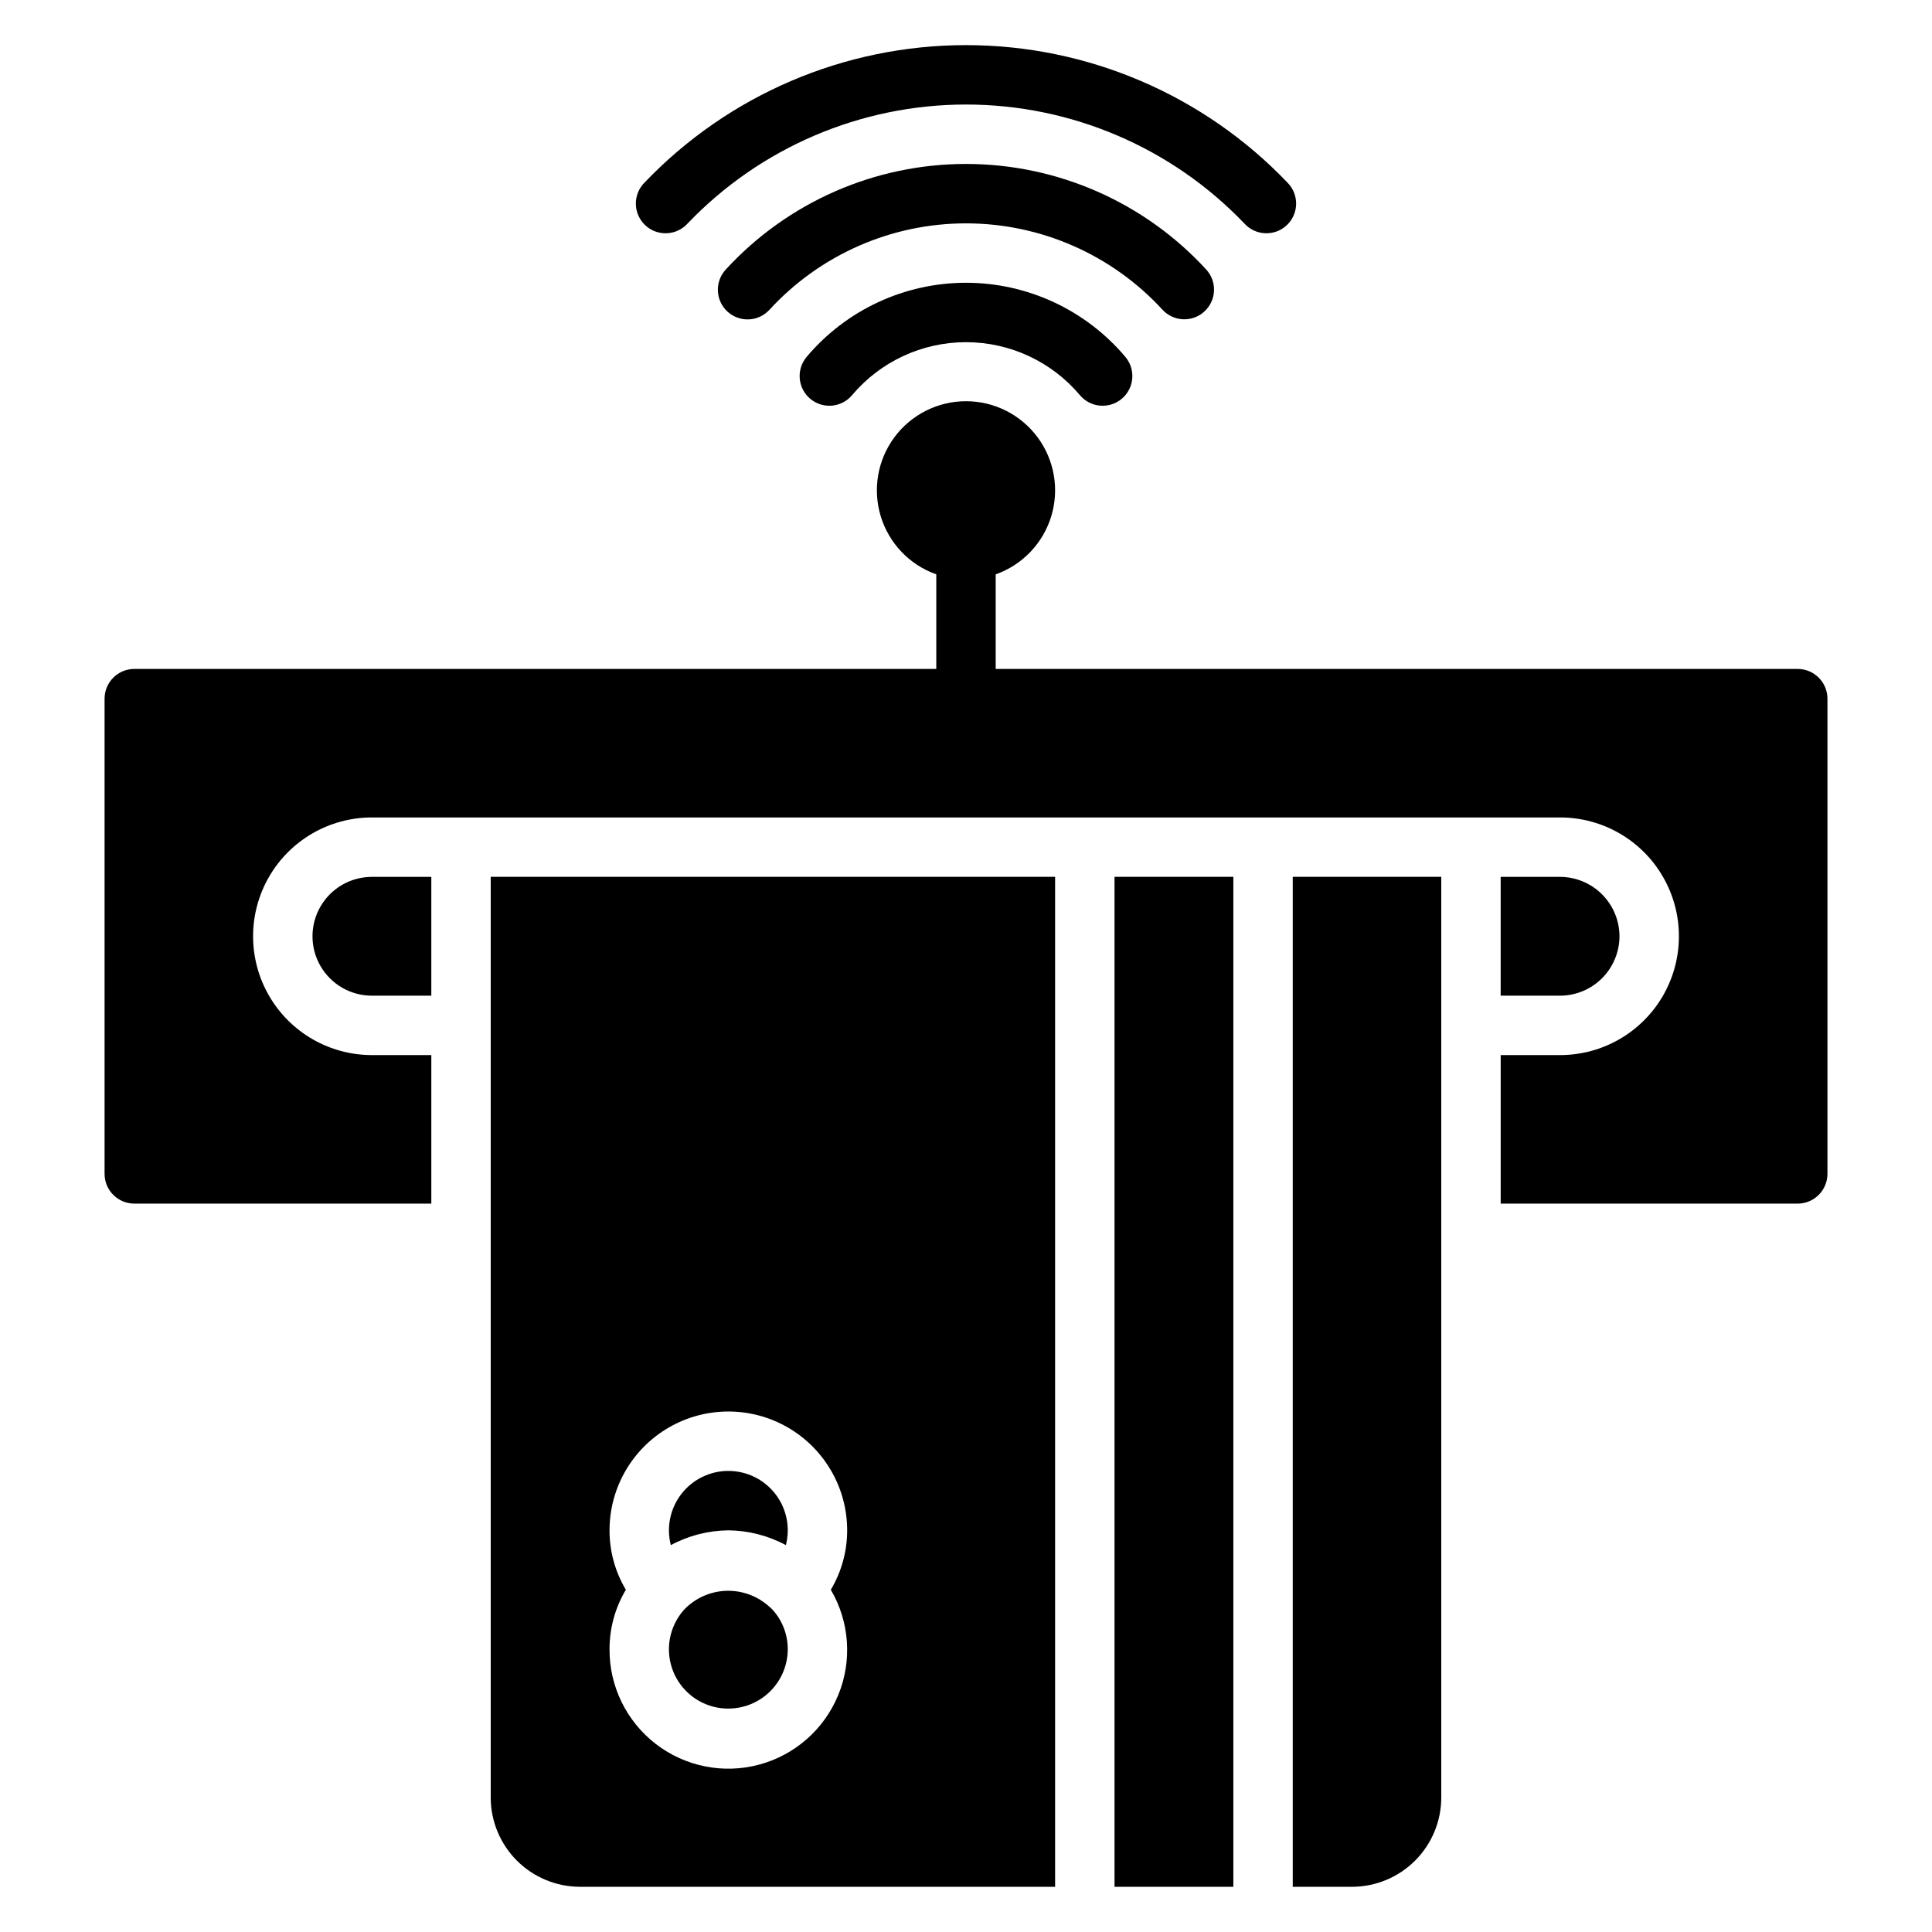<?xml version="1.0" encoding="UTF-8"?>
<!-- Uploaded to: ICON Repo, www.svgrepo.com, Generator: ICON Repo Mixer Tools -->
<svg fill="#000000" width="800px" height="800px" version="1.1" viewBox="144 144 512 512" xmlns="http://www.w3.org/2000/svg">
 <path d="m242.56 376.38h15.742v31.488h-15.742c-5.625 0-10.824-3-13.637-7.871s-2.812-10.875 0-15.746 8.012-7.871 13.637-7.871zm330.62 15.742c-0.012-4.172-1.676-8.168-4.625-11.117-2.949-2.949-6.949-4.613-11.121-4.625h-15.742v31.488h15.742c4.172-0.012 8.172-1.676 11.121-4.625 2.949-2.949 4.613-6.949 4.625-11.121zm47.23-70.848h-212.54v-25.066c7.059-2.496 12.516-8.191 14.711-15.352 2.191-7.16 0.855-14.938-3.598-20.957-4.453-6.019-11.496-9.574-18.984-9.574s-14.535 3.555-18.988 9.574c-4.453 6.019-5.785 13.797-3.594 20.957 2.191 7.16 7.648 12.855 14.707 15.352v25.066h-212.54c-4.344 0.012-7.859 3.531-7.871 7.871v125.95c0.012 4.344 3.527 7.859 7.871 7.875h78.719v-39.363h-15.742c-11.25 0-21.645-6-27.27-15.742-5.625-9.742-5.625-21.746 0-31.488 5.625-9.742 16.02-15.746 27.27-15.746h314.88c11.25 0 21.645 6.004 27.27 15.746 5.625 9.742 5.625 21.746 0 31.488-5.625 9.742-16.02 15.742-27.27 15.742h-15.742v39.359l78.719 0.004c4.344-0.016 7.859-3.531 7.875-7.875v-125.95c-0.016-4.34-3.531-7.859-7.875-7.871zm-220.41-102.34c-16.277 0.008-31.727 7.188-42.223 19.633-2.809 3.316-2.398 8.285 0.922 11.094 3.316 2.812 8.285 2.398 11.094-0.918 7.5-8.918 18.555-14.062 30.207-14.062 11.648 0 22.703 5.144 30.203 14.062 2.809 3.316 7.777 3.731 11.098 0.918 3.316-2.809 3.727-7.777 0.918-11.094-10.496-12.445-25.941-19.625-42.219-19.633zm63.172 7.617c1.539-1.406 2.457-3.371 2.551-5.457 0.094-2.082-0.645-4.121-2.055-5.66-16.367-17.836-39.465-27.988-63.668-27.988-24.207 0-47.305 10.152-63.668 27.988-1.422 1.539-2.172 3.578-2.086 5.672 0.086 2.094 1.004 4.066 2.551 5.481 1.547 1.41 3.59 2.152 5.684 2.055 2.094-0.102 4.059-1.027 5.465-2.582 13.387-14.57 32.266-22.867 52.055-22.867 19.785 0 38.664 8.297 52.051 22.867 2.934 3.207 7.914 3.43 11.121 0.492zm-136.99-23.281c19.262-20.164 45.93-31.57 73.816-31.57 27.883 0 54.555 11.406 73.816 31.57 1.43 1.559 3.426 2.477 5.539 2.547 2.113 0.07 4.168-0.715 5.695-2.176 1.531-1.461 2.41-3.477 2.438-5.59 0.027-2.113-0.797-4.152-2.289-5.652-22.23-23.277-53.016-36.441-85.199-36.441-32.188 0-62.973 13.164-85.203 36.441-1.488 1.5-2.316 3.539-2.289 5.652 0.027 2.113 0.906 4.129 2.438 5.59 1.527 1.461 3.582 2.246 5.695 2.176 2.117-0.07 4.113-0.988 5.543-2.547zm113.18 440.75h31.488v-267.65h-31.488zm47.23-267.65v267.65h15.746c6.258-0.02 12.254-2.512 16.68-6.938 4.422-4.426 6.918-10.422 6.934-16.68v-244.03zm-149.57 220.42c4.172-0.004 8.176-1.664 11.129-4.617 2.949-2.953 4.609-6.953 4.613-11.129 0.008-3.863-1.43-7.594-4.023-10.457-0.27-0.309-0.602-0.539-0.895-0.824v-0.004c-3.102-2.812-7.176-4.309-11.363-4.18-4.188 0.133-8.16 1.887-11.082 4.891-2.762 3.016-4.242 6.992-4.117 11.082 0.121 4.086 1.832 7.969 4.773 10.812 2.938 2.848 6.871 4.434 10.965 4.426zm86.59-220.42v267.65h-125.95c-6.258-0.02-12.254-2.512-16.68-6.938s-6.922-10.422-6.938-16.68v-244.03zm-113.75 188.93c-2.844 4.758-4.34 10.199-4.328 15.742-0.059 9.824 4.469 19.113 12.25 25.117 7.777 6.004 17.91 8.031 27.402 5.484 9.488-2.547 17.242-9.379 20.969-18.469 3.727-9.094 2.996-19.402-1.977-27.875 2.836-4.766 4.332-10.203 4.332-15.746 0-11.25-6.004-21.645-15.746-27.27s-21.746-5.625-31.488 0c-9.742 5.625-15.742 16.02-15.742 27.27-0.012 5.543 1.484 10.988 4.328 15.746zm27.16-15.746c5.324 0.051 10.555 1.395 15.246 3.918 1.211-4.715 0.176-9.723-2.805-13.566-2.984-3.848-7.574-6.098-12.441-6.098-4.867 0-9.461 2.25-12.441 6.098-2.984 3.844-4.019 8.852-2.809 13.566 4.691-2.523 9.922-3.867 15.25-3.918z"/>
</svg>